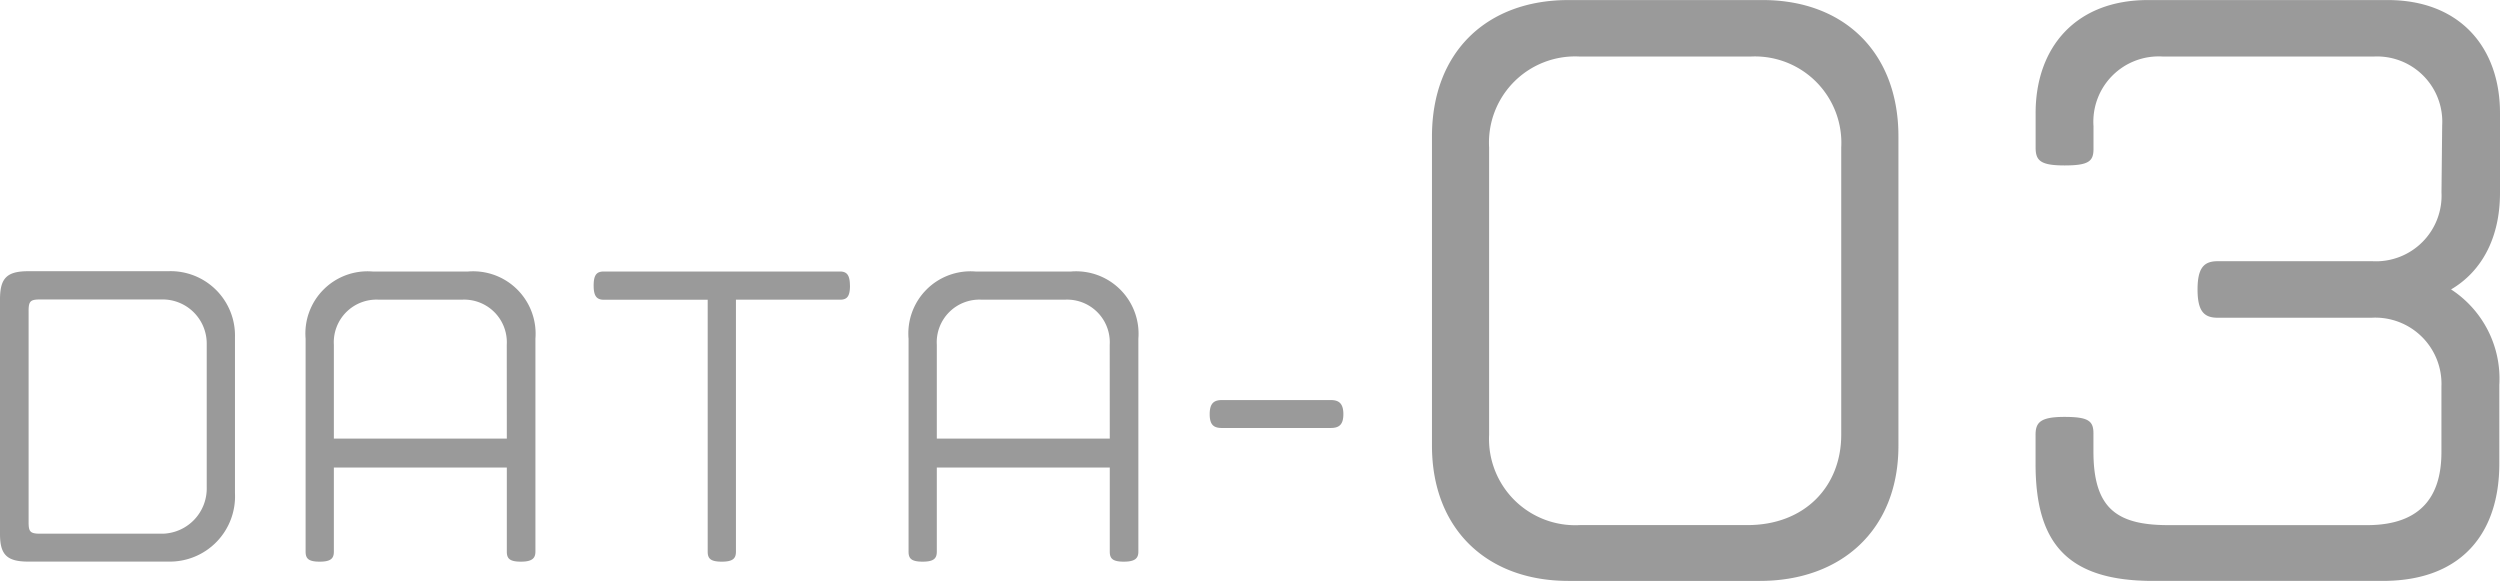 <svg xmlns="http://www.w3.org/2000/svg" width="174.144" height="40.464" viewBox="0 0 174.144 40.464">
  <path id="パス_151819" data-name="パス 151819" d="M17.712-3.408V-14.3a4.484,4.484,0,0,0-4.656-4.584H3.312c-1.512,0-1.968.5-1.968,1.968V-.576c0,1.44.48,1.92,1.968,1.92h9.84A4.544,4.544,0,0,0,17.712-3.408ZM15.744-3.84A3.153,3.153,0,0,1,12.7-.6H4.152c-.72,0-.816-.144-.816-.816V-16.1c0-.7.12-.816.816-.816H12.6a3.074,3.074,0,0,1,3.144,3.048ZM38.64.648V-14.184a4.349,4.349,0,0,0-4.68-4.68H27.288a4.33,4.33,0,0,0-4.656,4.68V.648c0,.48.192.7.984.7s.984-.24.984-.7V-5.208H36.648V.648c0,.48.192.7.984.7S38.64,1.1,38.64.648ZM36.648-7.224H24.6v-6.528A2.972,2.972,0,0,1,27.744-16.9H33.5a2.972,2.972,0,0,1,3.144,3.144Zm23.9-10.656c0-.768-.24-.984-.7-.984H43.416c-.5,0-.72.216-.72.984s.24.984.72.984H50.64V.648c0,.48.192.7.984.7s.984-.24.984-.7V-16.9h7.248C60.336-16.9,60.552-17.112,60.552-17.88ZM80.64.648V-14.184a4.349,4.349,0,0,0-4.68-4.68H69.288a4.33,4.33,0,0,0-4.656,4.68V.648c0,.48.192.7.984.7s.984-.24.984-.7V-5.208H78.648V.648c0,.48.192.7.984.7S80.64,1.1,80.64.648ZM78.648-7.224H66.6v-6.528A2.972,2.972,0,0,1,69.744-16.9H75.5a2.972,2.972,0,0,1,3.144,3.144Zm16.272-1.7c0-.72-.288-.984-.864-.984H86.448c-.576,0-.84.264-.84.984s.264.96.84.96h7.608C94.632-7.968,94.92-8.208,94.92-8.928ZM133.584-6.72V-28.272c0-5.856-3.792-9.5-9.456-9.5H110.592c-5.664,0-9.5,3.6-9.5,9.5V-6.72c0,5.76,3.792,9.408,9.5,9.408h13.344C129.6,2.688,133.584-.864,133.584-6.72ZM129.6-7.488c0,3.6-2.544,6.288-6.528,6.288H111.408a6.007,6.007,0,0,1-6.336-6.288V-27.5a6,6,0,0,1,6.336-6.336h11.856A6.019,6.019,0,0,1,129.6-27.5Zm45.888-16.848V-29.9c0-4.56-2.784-7.872-7.824-7.872h-16.7c-5.04,0-7.824,3.312-7.824,7.872v2.4c0,.912.336,1.248,2.016,1.248s2.016-.288,2.016-1.152v-1.584a4.549,4.549,0,0,1,4.848-4.848h14.64a4.545,4.545,0,0,1,4.8,4.8l-.048,4.656a4.572,4.572,0,0,1-4.8,4.8h-10.8c-.96,0-1.392.48-1.392,1.968s.432,1.968,1.392,1.968H166.56a4.612,4.612,0,0,1,4.848,4.8v4.56c0,2.544-.96,5.088-5.184,5.088H152.4c-3.6,0-5.232-1.152-5.232-5.136V-7.584c0-.864-.336-1.152-2.016-1.152s-2.016.384-2.016,1.248v2.016c0,5.28,1.968,8.16,8.16,8.16h16.032c5.568,0,8.112-3.408,8.112-8.16v-5.472a7.422,7.422,0,0,0-3.36-6.672C174.288-18.912,175.488-21.312,175.488-24.336Z" transform="translate(-1.344 37.776)" fill="#818181" opacity="0.8"/>
</svg>
